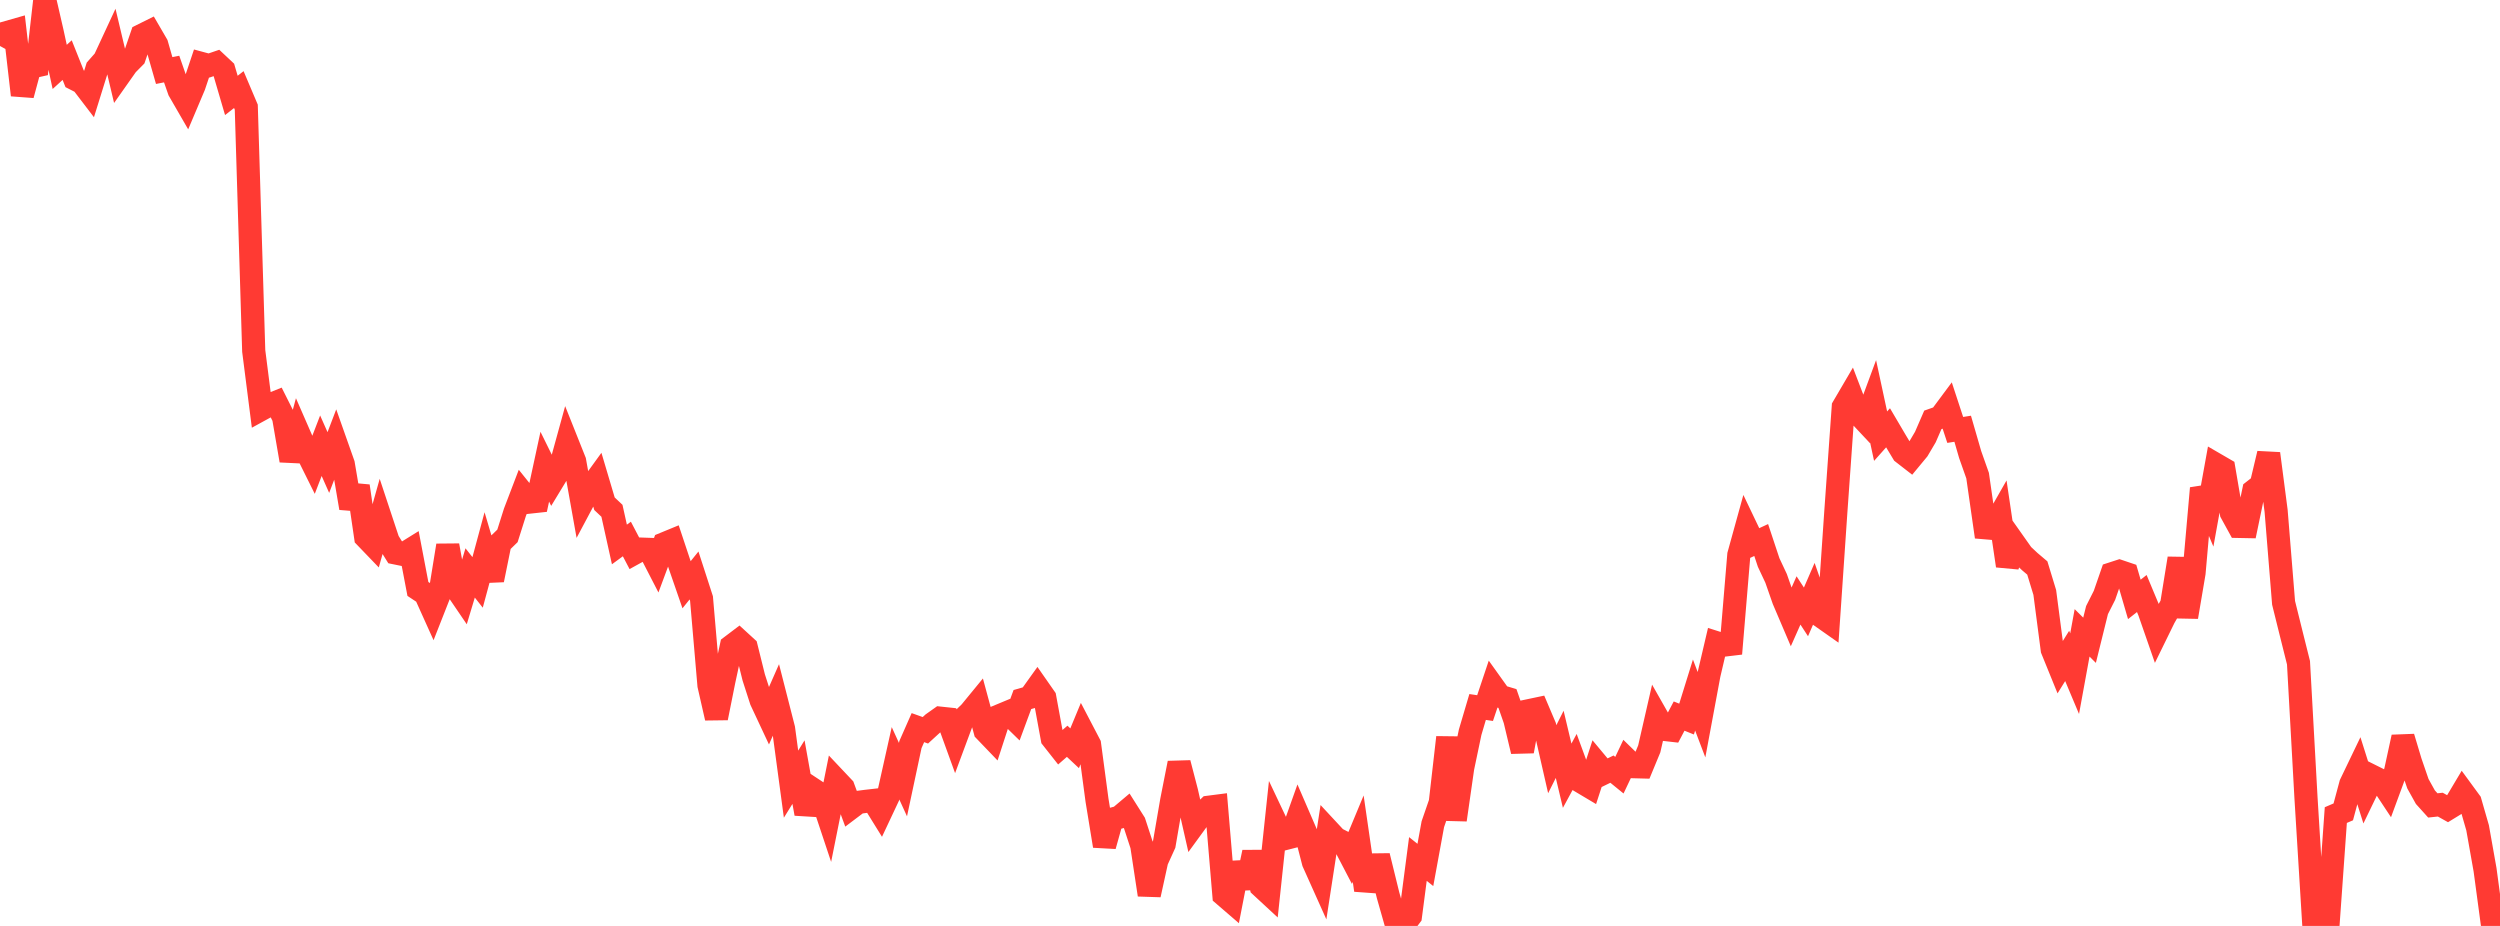 <?xml version="1.0" standalone="no"?>
<!DOCTYPE svg PUBLIC "-//W3C//DTD SVG 1.1//EN" "http://www.w3.org/Graphics/SVG/1.1/DTD/svg11.dtd">

<svg width="135" height="50" viewBox="0 0 135 50" preserveAspectRatio="none" 
  xmlns="http://www.w3.org/2000/svg"
  xmlns:xlink="http://www.w3.org/1999/xlink">


<polyline points="0.0, 2.484 0.403, 1.749 0.806, 1.634 1.209, 5.132 1.612, 3.637 2.015, 3.546 2.418, 0.0 2.821, 1.754 3.224, 3.613 3.627, 3.246 4.03, 4.256 4.433, 4.462 4.836, 4.99 5.239, 3.694 5.642, 3.238 6.045, 2.37 6.448, 4.067 6.851, 3.495 7.254, 3.088 7.657, 1.91 8.06, 1.71 8.463, 2.403 8.866, 3.809 9.269, 3.729 9.672, 4.887 10.075, 5.585 10.478, 4.632 10.881, 3.429 11.284, 3.538 11.687, 3.4 12.09, 3.778 12.493, 5.153 12.896, 4.837 13.299, 5.787 13.701, 18.95 14.104, 22.108 14.507, 21.887 14.91, 21.725 15.313, 22.527 15.716, 24.867 16.119, 23.382 16.522, 24.306 16.925, 25.117 17.328, 24.069 17.731, 24.977 18.134, 23.919 18.537, 25.06 18.94, 27.433 19.343, 26.25 19.746, 29.003 20.149, 29.422 20.552, 27.991 20.955, 29.208 21.358, 29.858 21.761, 29.94 22.164, 29.69 22.567, 31.803 22.97, 32.07 23.373, 32.964 23.776, 31.939 24.179, 29.454 24.582, 31.684 24.985, 32.276 25.388, 30.938 25.791, 31.45 26.194, 29.956 26.597, 31.316 27.0, 29.33 27.403, 28.938 27.806, 27.665 28.209, 26.609 28.612, 27.111 29.015, 27.067 29.418, 25.201 29.821, 26.019 30.224, 25.355 30.627, 23.891 31.03, 24.902 31.433, 27.158 31.836, 26.401 32.239, 25.845 32.642, 27.202 33.045, 27.582 33.448, 29.401 33.851, 29.106 34.254, 29.875 34.657, 29.653 35.06, 29.667 35.463, 30.449 35.866, 29.365 36.269, 29.199 36.672, 30.41 37.075, 31.576 37.478, 31.075 37.881, 32.321 38.284, 37.001 38.687, 38.77 39.09, 36.76 39.493, 34.896 39.896, 34.591 40.299, 34.96 40.701, 36.58 41.104, 37.829 41.507, 38.69 41.91, 37.775 42.313, 39.352 42.716, 42.345 43.119, 41.694 43.522, 43.94 43.925, 42.638 44.328, 42.904 44.731, 44.114 45.134, 42.106 45.537, 42.533 45.94, 43.631 46.343, 43.327 46.746, 43.274 47.149, 43.228 47.552, 43.879 47.955, 43.022 48.358, 41.217 48.761, 42.1 49.164, 40.206 49.567, 39.292 49.97, 39.436 50.373, 39.067 50.776, 38.781 51.179, 38.824 51.582, 39.936 51.985, 38.852 52.388, 38.463 52.791, 37.972 53.194, 39.46 53.597, 39.88 54.0, 38.64 54.403, 38.472 54.806, 38.865 55.209, 37.775 55.612, 37.66 56.015, 37.097 56.418, 37.674 56.821, 39.869 57.224, 40.38 57.627, 40.029 58.03, 40.406 58.433, 39.432 58.836, 40.203 59.239, 43.215 59.642, 45.679 60.045, 44.238 60.448, 44.13 60.851, 43.79 61.254, 44.427 61.657, 45.661 62.06, 48.319 62.463, 46.481 62.866, 45.594 63.269, 43.248 63.672, 41.206 64.075, 42.756 64.478, 44.531 64.881, 43.978 65.284, 43.589 65.687, 43.537 66.09, 48.329 66.493, 48.676 66.896, 46.607 67.299, 47.93 67.701, 46.022 68.104, 47.865 68.507, 48.238 68.91, 44.449 69.313, 45.301 69.716, 45.198 70.119, 44.065 70.522, 44.997 70.925, 46.56 71.328, 47.459 71.731, 44.844 72.134, 45.278 72.537, 45.484 72.94, 46.257 73.343, 45.288 73.746, 48.067 74.149, 46.707 74.552, 46.702 74.955, 48.342 75.358, 49.761 75.761, 50.0 76.164, 49.465 76.567, 46.385 76.97, 46.707 77.373, 44.507 77.776, 43.339 78.179, 39.82 78.582, 44.271 78.985, 41.463 79.388, 39.54 79.791, 38.177 80.194, 38.237 80.597, 37.034 81.0, 37.598 81.403, 37.72 81.806, 38.878 82.209, 40.568 82.612, 38.366 83.015, 38.281 83.418, 39.23 83.821, 40.997 84.224, 40.194 84.627, 41.889 85.03, 41.146 85.433, 42.243 85.836, 42.483 86.239, 41.245 86.642, 41.729 87.045, 41.533 87.448, 41.861 87.851, 41.009 88.254, 41.402 88.657, 41.413 89.06, 40.439 89.463, 38.678 89.866, 39.387 90.269, 39.433 90.672, 38.668 91.075, 38.83 91.478, 37.532 91.881, 38.594 92.284, 36.428 92.687, 34.708 93.09, 34.836 93.493, 34.788 93.896, 29.964 94.299, 28.506 94.701, 29.348 95.104, 29.161 95.507, 30.375 95.91, 31.233 96.313, 32.388 96.716, 33.332 97.119, 32.424 97.522, 33.042 97.925, 32.114 98.328, 33.272 98.731, 33.555 99.134, 27.648 99.537, 21.976 99.94, 21.288 100.343, 22.339 100.746, 22.769 101.149, 21.679 101.552, 23.553 101.955, 23.101 102.358, 23.786 102.761, 24.457 103.164, 24.77 103.567, 24.283 103.97, 23.6 104.373, 22.672 104.776, 22.53 105.179, 21.988 105.582, 23.216 105.985, 23.152 106.388, 24.544 106.791, 25.684 107.194, 28.498 107.597, 28.532 108.0, 27.825 108.403, 30.551 108.806, 29.382 109.209, 29.953 109.612, 30.33 110.015, 30.672 110.418, 31.993 110.821, 35.078 111.224, 36.069 111.627, 35.42 112.03, 36.378 112.433, 34.174 112.836, 34.575 113.239, 32.945 113.642, 32.147 114.045, 30.983 114.448, 30.852 114.851, 30.988 115.254, 32.368 115.657, 32.05 116.06, 33.015 116.463, 34.174 116.866, 33.351 117.269, 32.646 117.672, 30.154 118.075, 33.316 118.478, 30.939 118.881, 26.366 119.284, 27.328 119.687, 25.099 120.09, 25.333 120.493, 27.692 120.896, 28.426 121.299, 28.434 121.701, 26.503 122.104, 26.189 122.507, 24.494 122.91, 27.585 123.313, 32.552 123.716, 34.176 124.119, 35.788 124.522, 43.055 124.925, 49.603 125.328, 48.866 125.731, 49.677 126.134, 44.014 126.537, 43.841 126.94, 42.34 127.343, 41.502 127.746, 42.778 128.149, 41.944 128.552, 42.145 128.955, 42.755 129.358, 41.661 129.761, 39.805 130.164, 41.149 130.567, 42.32 130.97, 43.046 131.373, 43.493 131.776, 43.45 132.179, 43.675 132.582, 43.428 132.985, 42.752 133.388, 43.303 133.791, 44.704 134.194, 46.974 134.597, 49.966 135.0, 48.489" fill="none" stroke="#ff3a33" stroke-width="1.25"/>

</svg>